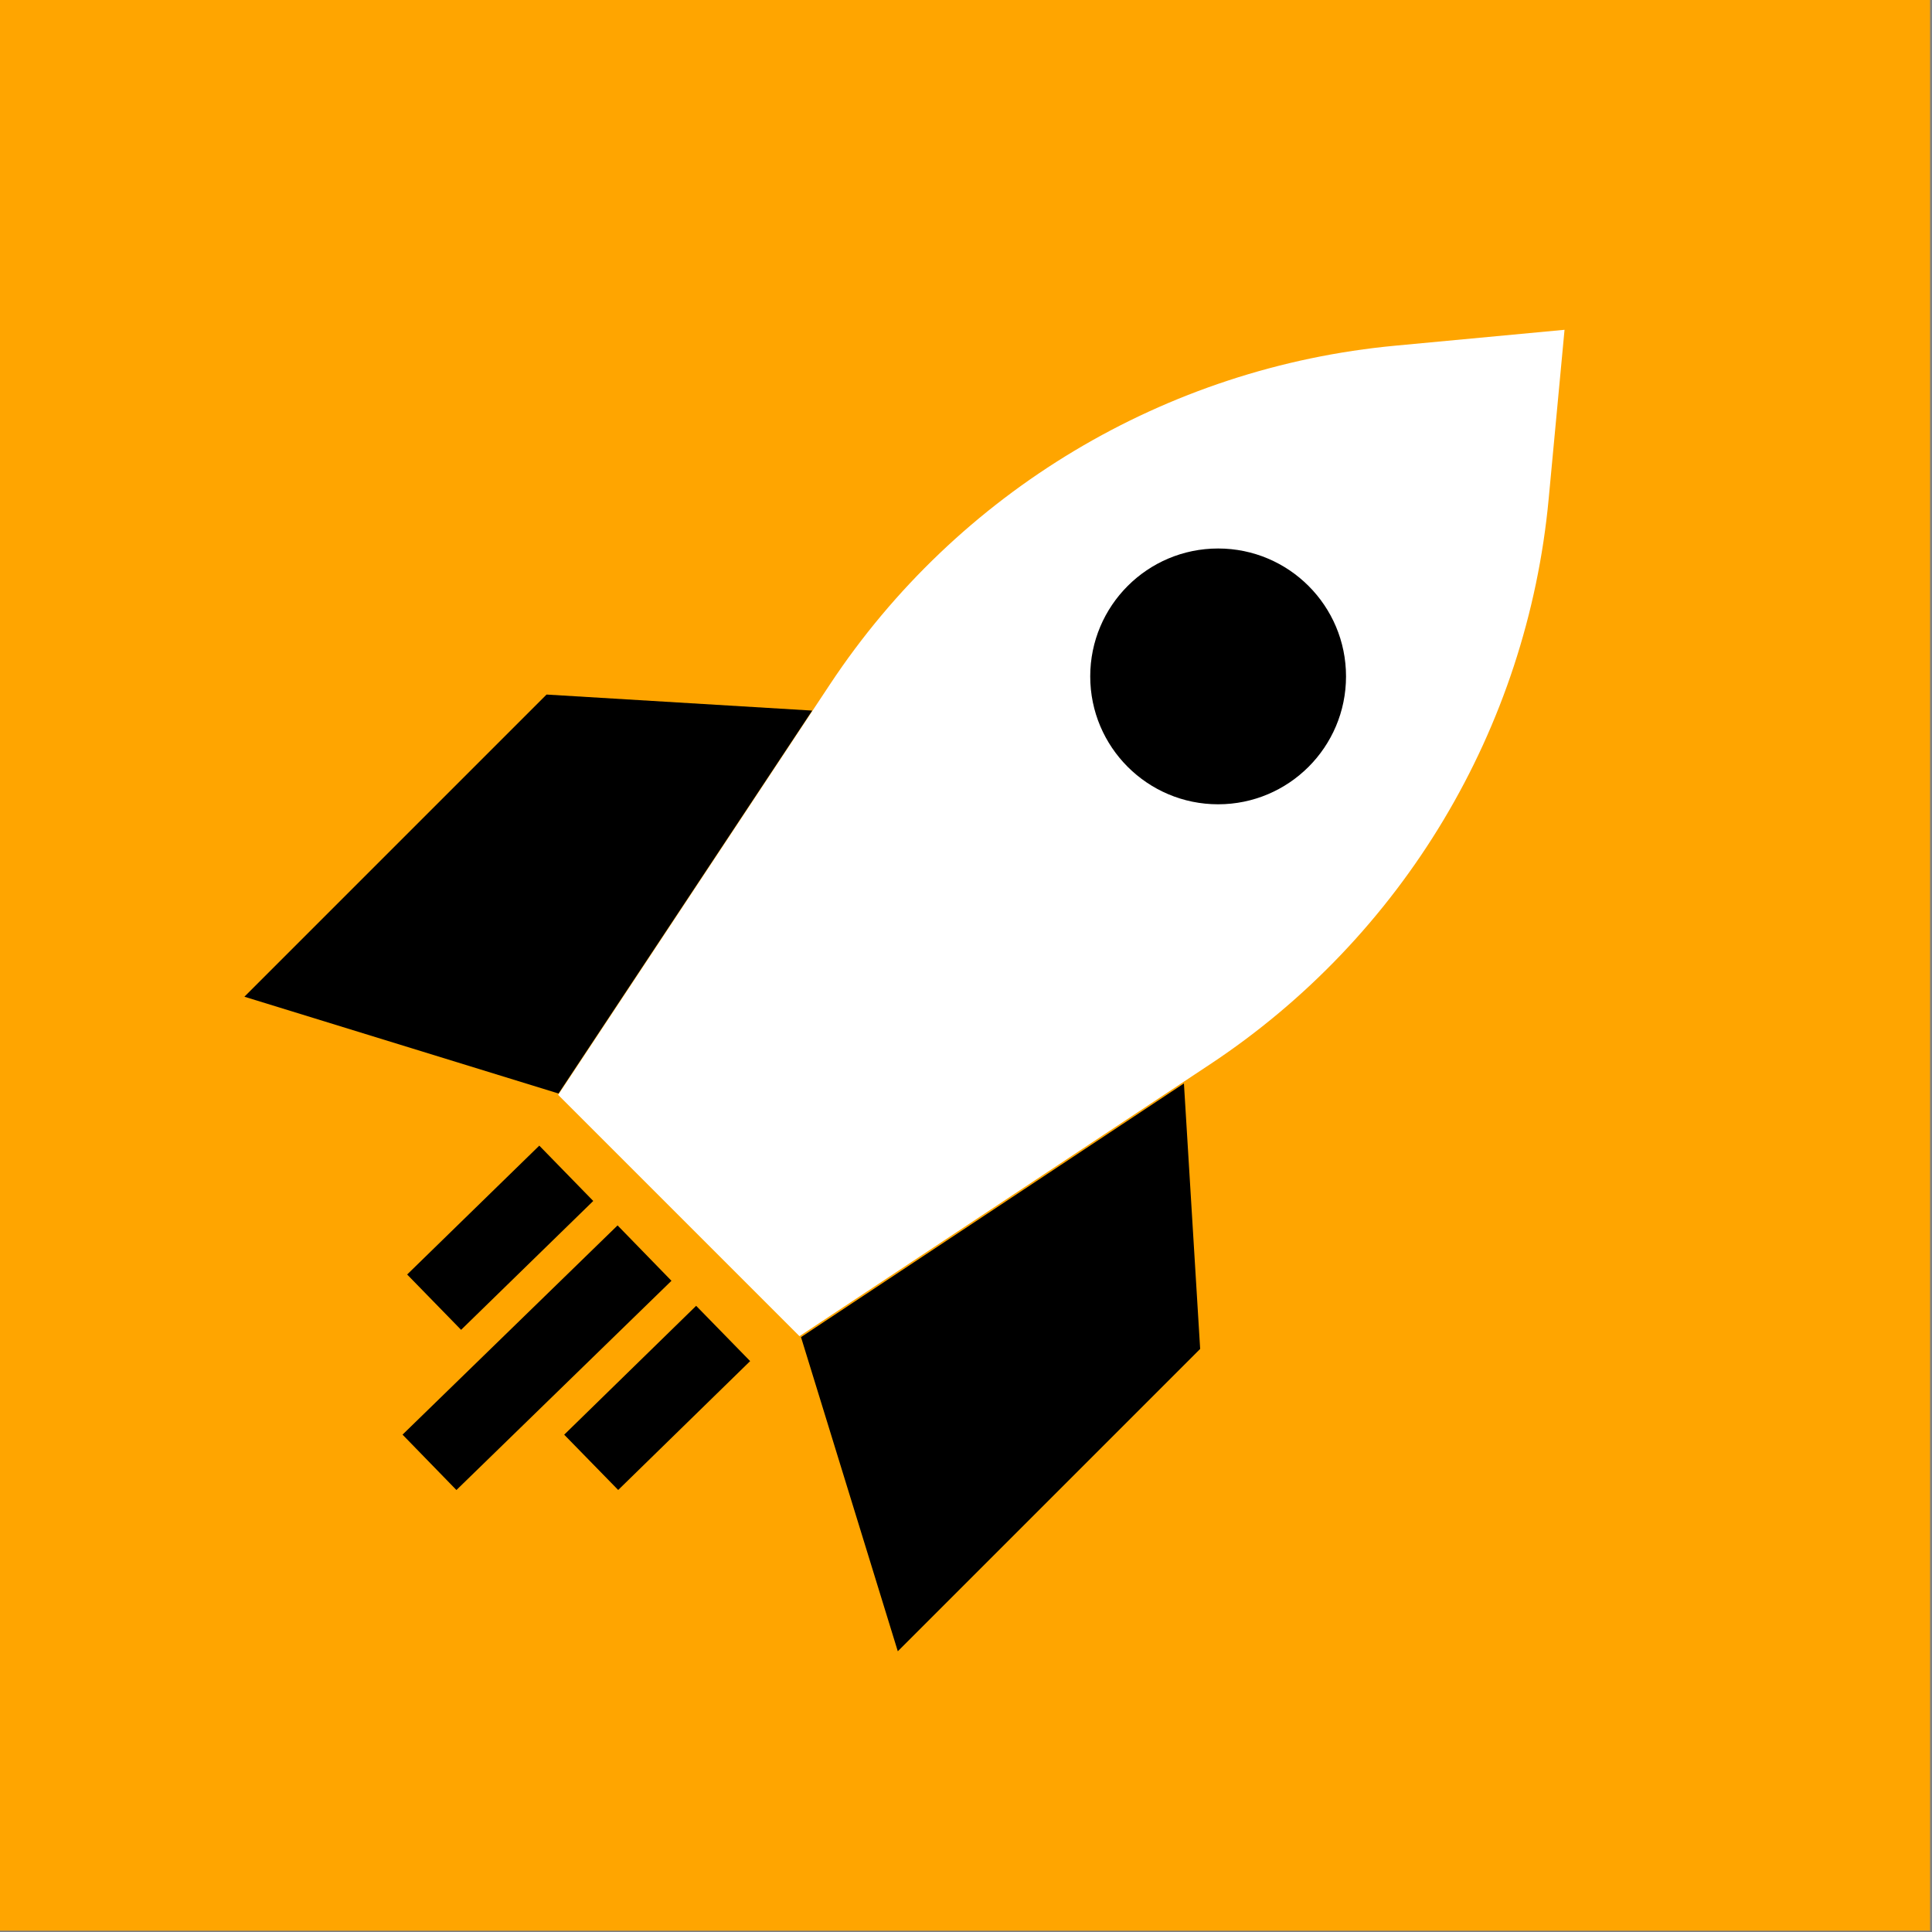 <?xml version="1.0" encoding="UTF-8"?>
<svg xmlns="http://www.w3.org/2000/svg" width="100" height="100" viewBox="0 0 100 100">
  <rect x="0" y="0" width="100" height="100" fill="#808080" stroke="none"/>
  <defs>
    <style>
      .cls-1 {
        fill: orange;
      }

      .cls-2 {
        fill: #fff;
      }

      .cls-3 {
        fill: none;
        stroke: #000;
        stroke-width: 4px;
      }
    </style>
  </defs>
  <g id="HG">
    <rect class="cls-1" x="-.1" y="-.07" width="100" height="100"></rect>
  </g>
  <g id="Ebene_1" data-name="Ebene 1">
    <path class="cls-2" d="M28.89,56.67l14.07-21.25c6.6-9.97,17.37-16.42,29.28-17.53l8.74-.82-.82,8.74c-1.11,11.91-7.56,22.68-17.53,29.28l-21.25,14.07-12.5-12.5Z"></path>
    <polygon points="42.04 36.78 28.91 56.6 12.65 51.59 28.29 35.95 42.04 36.78"></polygon>
    <polygon points="61.28 56.08 41.46 69.21 46.47 85.47 62.12 69.82 61.28 56.08"></polygon>
    <circle cx="63.05" cy="35.01" r="6.62"></circle>
    <line class="cls-3" x1="29.31" y1="60.73" x2="22.47" y2="67.4"></line>
    <line class="cls-3" x1="37.43" y1="69.02" x2="30.6" y2="75.69"></line>
    <line class="cls-3" x1="33.36" y1="64.86" x2="22.23" y2="75.69"></line>
  </g>
</svg>
